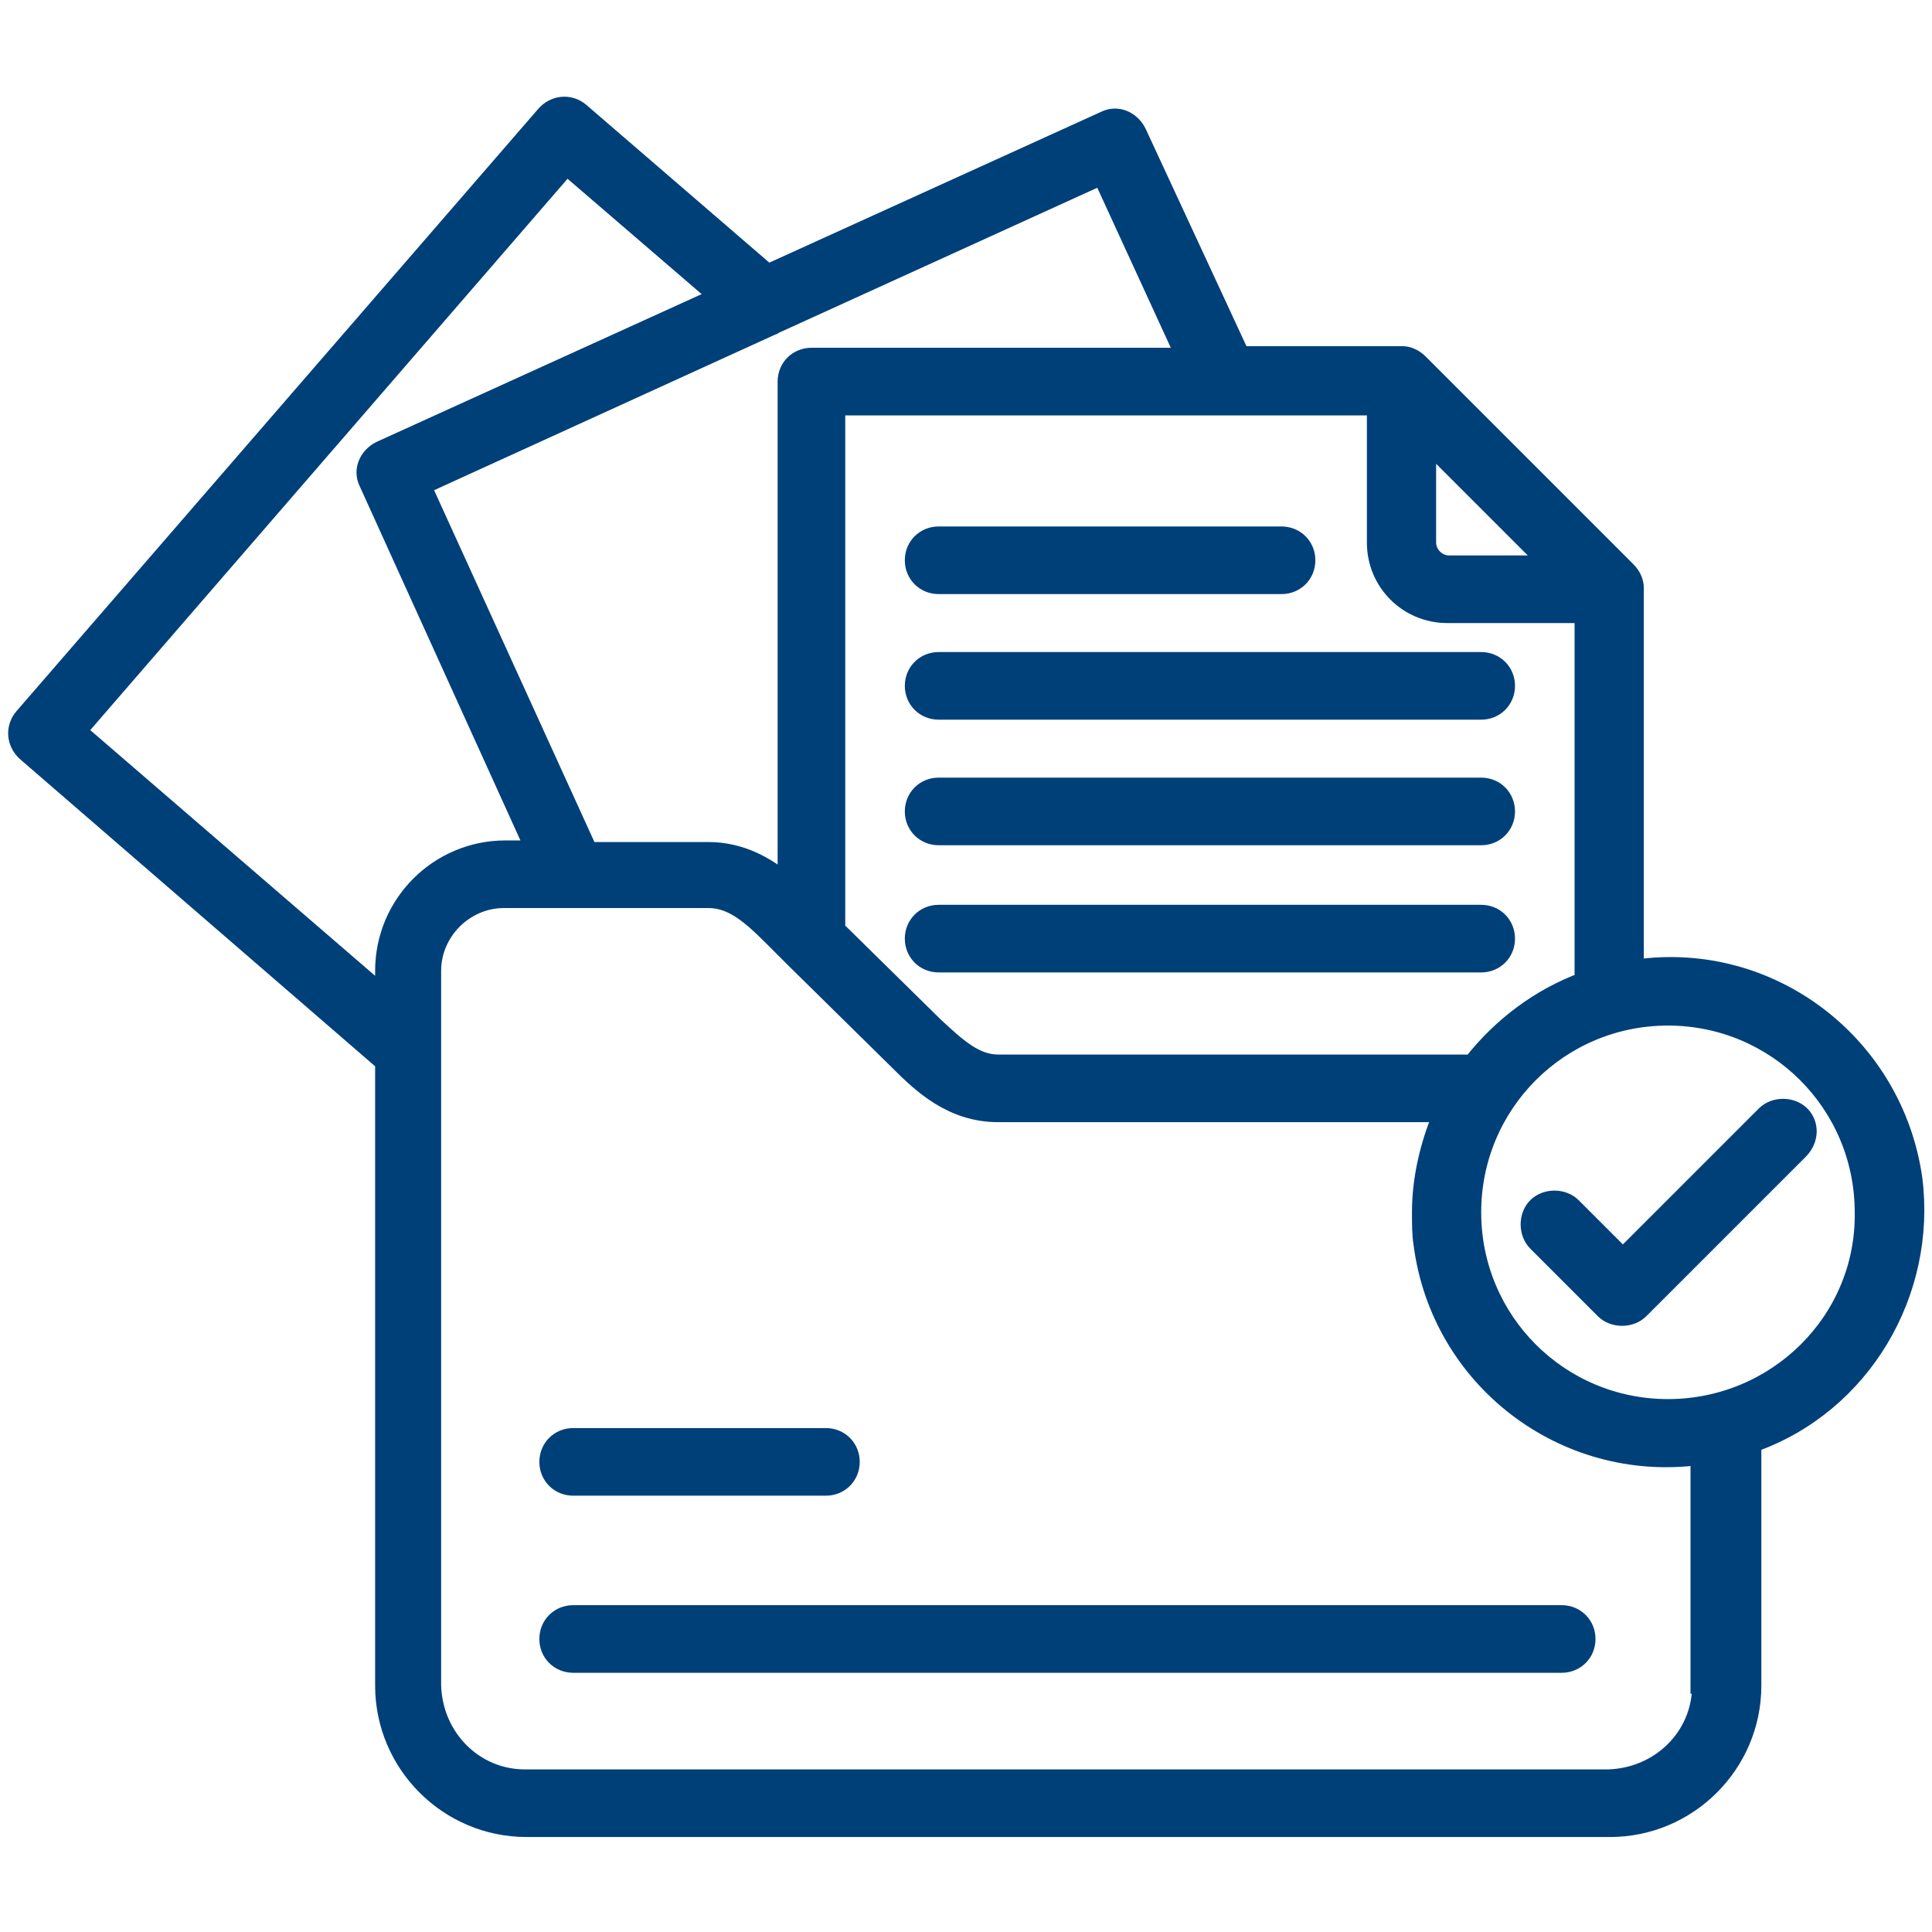 <?xml version="1.0" encoding="utf-8"?>
<!-- Generator: Adobe Illustrator 27.9.0, SVG Export Plug-In . SVG Version: 6.00 Build 0)  -->
<svg version="1.1" id="レイヤー_1" xmlns="http://www.w3.org/2000/svg" xmlns:xlink="http://www.w3.org/1999/xlink" x="0px"
	 y="0px" viewBox="0 0 120 120" style="enable-background:new 0 0 120 120;" xml:space="preserve">
<style type="text/css">
	.st0{fill:#004079;stroke:#004079;stroke-miterlimit:10;}
</style>
<g>
	<path class="st0" d="M92,48.8L92,48.8H58.3c-0.9,0-1.6,0.7-1.6,1.6s0.7,1.6,1.6,1.6H92c0.9,0,1.6-0.7,1.6-1.6S92.9,48.8,92,48.8z"
		/>
	<path class="st0" d="M97,100.2H35.6c-0.9,0-1.6,0.7-1.6,1.6s0.7,1.6,1.6,1.6H97c0.9,0,1.6-0.7,1.6-1.6S97.9,100.2,97,100.2z"/>
	<path class="st0" d="M92,56.7L92,56.7H58.3c-0.9,0-1.6,0.7-1.6,1.6s0.7,1.6,1.6,1.6H92c0.9,0,1.6-0.7,1.6-1.6S92.9,56.7,92,56.7z"
		/>
	<path class="st0" d="M56.7,42.6c0,0.9,0.7,1.6,1.6,1.6H92c0.9,0,1.6-0.7,1.6-1.6c0-0.9-0.7-1.6-1.6-1.6H58.3
		C57.4,41,56.7,41.7,56.7,42.6z"/>
	<path class="st0" d="M58.3,36.4h21.3c0.9,0,1.6-0.7,1.6-1.6s-0.7-1.6-1.6-1.6H58.3c-0.9,0-1.6,0.7-1.6,1.6S57.4,36.4,58.3,36.4z"/>
	<path class="st0" d="M35.6,92.4h15.7c0.9,0,1.6-0.7,1.6-1.6c0-0.9-0.7-1.6-1.6-1.6H35.6c-0.9,0-1.6,0.7-1.6,1.6
		C34,91.7,34.7,92.4,35.6,92.4z"/>
	<path class="st0" d="M111.9,69.2C111.9,69.2,111.9,69.2,111.9,69.2c-0.6-0.6-1.7-0.6-2.3,0c0,0,0,0,0,0l-8.8,8.8l-3.1-3.1
		c-0.6-0.6-1.7-0.6-2.3,0s-0.6,1.7,0,2.3l4.2,4.2c0.6,0.6,1.7,0.6,2.3,0c0,0,0,0,0,0l9.9-9.9C112.5,70.8,112.5,69.8,111.9,69.2z"/>
	<path class="st0" d="M118.9,73.2c-1.2-8.4-8.9-14.3-17.3-13.1V36.5c0-0.4-0.2-0.8-0.5-1.1L88.2,22.5c-0.3-0.3-0.7-0.5-1.1-0.5h-10
		L70.7,8.2c0,0,0,0,0,0c-0.4-0.8-1.3-1.2-2.1-0.8l-20.9,9.5l-11.6-10c0,0,0,0,0,0c-0.7-0.6-1.7-0.5-2.3,0.2L1.4,44.5c0,0,0,0,0,0
		c-0.6,0.7-0.5,1.7,0.2,2.3L23.8,66v38.7c0,4.9,4,8.9,8.9,8.9H100c4.9,0,8.9-4,8.9-8.9V89.7h0C115.7,87.3,119.8,80.3,118.9,73.2z
		 M88.7,27.6l7.4,7.4h-6.1c-0.7,0-1.3-0.6-1.3-1.3V27.6z M85.4,25.3v8.4c0,2.5,2,4.5,4.5,4.5h8.4v22.7c-2.7,1-5.1,2.8-6.9,5.1H62
		c-1.4,0-2.5-1-3.9-2.3L52,57.7V25.3H85.4z M48,20.3c0.1,0,0.1-0.1,0.2-0.1L68.4,11l5.1,11.1H50.4c-0.9,0-1.6,0.7-1.6,1.6v31
		c-1.2-1-2.8-1.9-4.8-1.9h-7.4L26.3,30.2L48,20.3z M23.8,60.3v1.4L4.9,45.4l30.3-35l9.3,8l-20.9,9.5c0,0,0,0,0,0
		c-0.8,0.4-1.2,1.3-0.8,2.1l10.3,22.7h-1.7C27.2,52.7,23.8,56.1,23.8,60.3z M105.6,104.7c0,3.1-2.5,5.6-5.7,5.7H32.6
		c-3.1,0-5.6-2.5-5.7-5.7V60.3c0-2.4,2-4.4,4.4-4.4H44c1.4,0,2.5,0.9,3.9,2.3l1.3,1.3c0,0,0.1,0.1,0.1,0.1l6.5,6.4
		c1.4,1.4,3.3,3.2,6.2,3.2h27.5c-0.8,1.9-1.3,4-1.3,6.1c0,0.7,0,1.4,0.1,2c1.1,8.4,8.8,14.3,17.2,13.2V104.7z M103.6,87.4
		C103.6,87.4,103.6,87.4,103.6,87.4c-6.7,0-12.1-5.4-12.1-12.1c0-6.7,5.4-12.1,12.1-12.1c6.7,0,12.1,5.4,12.1,12.1
		C115.8,82,110.3,87.4,103.6,87.4z"/>
</g>
</svg>
